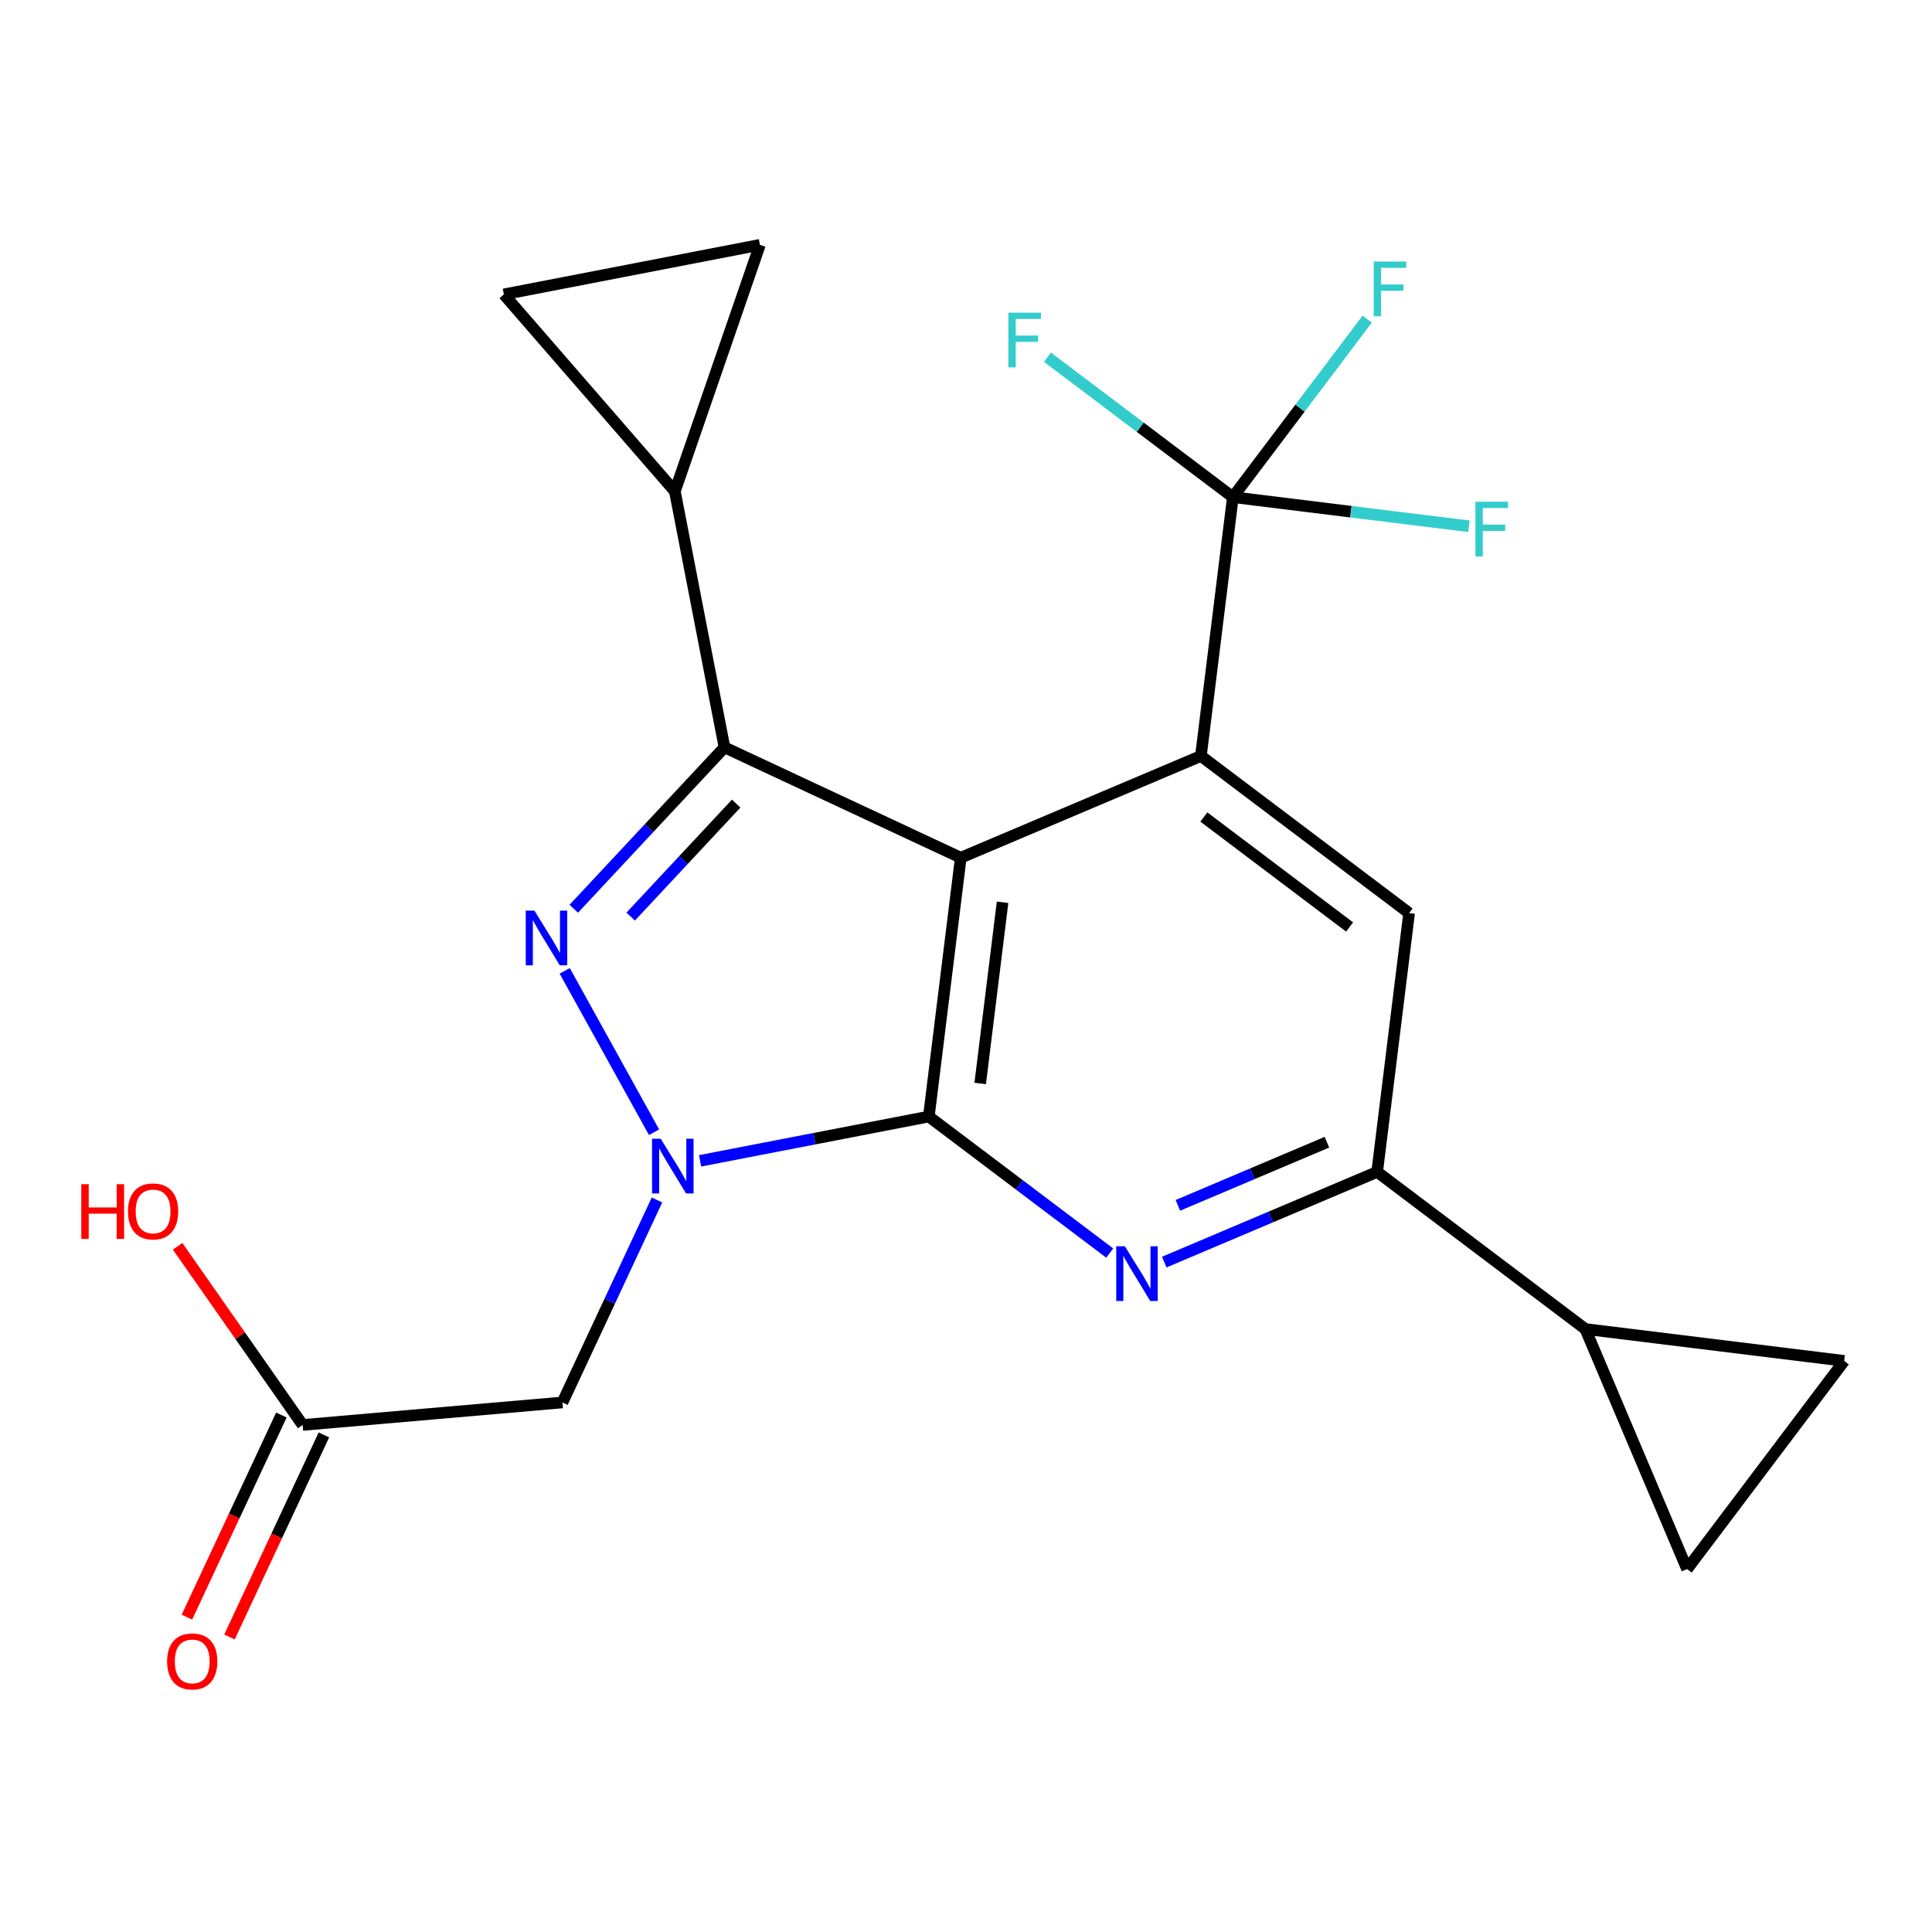 <?xml version='1.0' encoding='iso-8859-1'?>
<svg version='1.1' baseProfile='full'
              xmlns='http://www.w3.org/2000/svg'
                      xmlns:rdkit='http://www.rdkit.org/xml'
                      xmlns:xlink='http://www.w3.org/1999/xlink'
                  xml:space='preserve'
width='1000px' height='1000px' viewBox='0 0 1000 1000'>
<!-- END OF HEADER -->
<rect style='opacity:1.0;fill:#FFFFFF;stroke:none' width='1000' height='1000' x='0' y='0'> </rect>
<path class='bond-2' d='M 480.753,577.917 L 527.571,613.25' style='fill:none;fill-rule:evenodd;stroke:#000000;stroke-width:6px;stroke-linecap:butt;stroke-linejoin:miter;stroke-opacity:1' />
<path class='bond-2' d='M 527.571,613.25 L 574.388,648.584' style='fill:none;fill-rule:evenodd;stroke:#0000FF;stroke-width:6px;stroke-linecap:butt;stroke-linejoin:miter;stroke-opacity:1' />
<path class='bond-5' d='M 480.753,577.917 L 497.289,443.952' style='fill:none;fill-rule:evenodd;stroke:#000000;stroke-width:6px;stroke-linecap:butt;stroke-linejoin:miter;stroke-opacity:1' />
<path class='bond-5' d='M 507.349,560.799 L 518.924,467.023' style='fill:none;fill-rule:evenodd;stroke:#000000;stroke-width:6px;stroke-linecap:butt;stroke-linejoin:miter;stroke-opacity:1' />
<path class='bond-8' d='M 480.753,577.917 L 421.556,589.382' style='fill:none;fill-rule:evenodd;stroke:#000000;stroke-width:6px;stroke-linecap:butt;stroke-linejoin:miter;stroke-opacity:1' />
<path class='bond-8' d='M 421.556,589.382 L 362.36,600.846' style='fill:none;fill-rule:evenodd;stroke:#0000FF;stroke-width:6px;stroke-linecap:butt;stroke-linejoin:miter;stroke-opacity:1' />
<path class='bond-1' d='M 497.289,443.952 L 621.589,391.292' style='fill:none;fill-rule:evenodd;stroke:#000000;stroke-width:6px;stroke-linecap:butt;stroke-linejoin:miter;stroke-opacity:1' />
<path class='bond-6' d='M 497.289,443.952 L 374.987,386.824' style='fill:none;fill-rule:evenodd;stroke:#000000;stroke-width:6px;stroke-linecap:butt;stroke-linejoin:miter;stroke-opacity:1' />
<path class='bond-3' d='M 712.816,606.576 L 657.717,629.916' style='fill:none;fill-rule:evenodd;stroke:#000000;stroke-width:6px;stroke-linecap:butt;stroke-linejoin:miter;stroke-opacity:1' />
<path class='bond-3' d='M 657.717,629.916 L 602.618,653.257' style='fill:none;fill-rule:evenodd;stroke:#0000FF;stroke-width:6px;stroke-linecap:butt;stroke-linejoin:miter;stroke-opacity:1' />
<path class='bond-3' d='M 686.809,591.204 L 648.24,607.543' style='fill:none;fill-rule:evenodd;stroke:#000000;stroke-width:6px;stroke-linecap:butt;stroke-linejoin:miter;stroke-opacity:1' />
<path class='bond-3' d='M 648.24,607.543 L 609.67,623.881' style='fill:none;fill-rule:evenodd;stroke:#0000FF;stroke-width:6px;stroke-linecap:butt;stroke-linejoin:miter;stroke-opacity:1' />
<path class='bond-4' d='M 712.816,606.576 L 729.353,472.611' style='fill:none;fill-rule:evenodd;stroke:#000000;stroke-width:6px;stroke-linecap:butt;stroke-linejoin:miter;stroke-opacity:1' />
<path class='bond-25' d='M 712.816,606.576 L 820.567,687.895' style='fill:none;fill-rule:evenodd;stroke:#000000;stroke-width:6px;stroke-linecap:butt;stroke-linejoin:miter;stroke-opacity:1' />
<path class='bond-0' d='M 621.589,391.292 L 729.353,472.611' style='fill:none;fill-rule:evenodd;stroke:#000000;stroke-width:6px;stroke-linecap:butt;stroke-linejoin:miter;stroke-opacity:1' />
<path class='bond-0' d='M 623.118,422.885 L 698.552,479.809' style='fill:none;fill-rule:evenodd;stroke:#000000;stroke-width:6px;stroke-linecap:butt;stroke-linejoin:miter;stroke-opacity:1' />
<path class='bond-21' d='M 621.589,391.292 L 638.126,257.313' style='fill:none;fill-rule:evenodd;stroke:#000000;stroke-width:6px;stroke-linecap:butt;stroke-linejoin:miter;stroke-opacity:1' />
<path class='bond-7' d='M 374.987,386.824 L 335.985,428.597' style='fill:none;fill-rule:evenodd;stroke:#000000;stroke-width:6px;stroke-linecap:butt;stroke-linejoin:miter;stroke-opacity:1' />
<path class='bond-7' d='M 335.985,428.597 L 296.984,470.371' style='fill:none;fill-rule:evenodd;stroke:#0000FF;stroke-width:6px;stroke-linecap:butt;stroke-linejoin:miter;stroke-opacity:1' />
<path class='bond-7' d='M 381.047,415.938 L 353.746,445.179' style='fill:none;fill-rule:evenodd;stroke:#000000;stroke-width:6px;stroke-linecap:butt;stroke-linejoin:miter;stroke-opacity:1' />
<path class='bond-7' d='M 353.746,445.179 L 326.445,474.421' style='fill:none;fill-rule:evenodd;stroke:#0000FF;stroke-width:6px;stroke-linecap:butt;stroke-linejoin:miter;stroke-opacity:1' />
<path class='bond-13' d='M 374.987,386.824 L 349.312,254.316' style='fill:none;fill-rule:evenodd;stroke:#000000;stroke-width:6px;stroke-linecap:butt;stroke-linejoin:miter;stroke-opacity:1' />
<path class='bond-14' d='M 145.646,732.414 L 121.203,784.718' style='fill:none;fill-rule:evenodd;stroke:#000000;stroke-width:6px;stroke-linecap:butt;stroke-linejoin:miter;stroke-opacity:1' />
<path class='bond-14' d='M 121.203,784.718 L 96.76,837.022' style='fill:none;fill-rule:evenodd;stroke:#FF0000;stroke-width:6px;stroke-linecap:butt;stroke-linejoin:miter;stroke-opacity:1' />
<path class='bond-14' d='M 167.659,742.702 L 143.216,795.005' style='fill:none;fill-rule:evenodd;stroke:#000000;stroke-width:6px;stroke-linecap:butt;stroke-linejoin:miter;stroke-opacity:1' />
<path class='bond-14' d='M 143.216,795.005 L 118.773,847.309' style='fill:none;fill-rule:evenodd;stroke:#FF0000;stroke-width:6px;stroke-linecap:butt;stroke-linejoin:miter;stroke-opacity:1' />
<path class='bond-15' d='M 156.652,737.558 L 291.117,725.908' style='fill:none;fill-rule:evenodd;stroke:#000000;stroke-width:6px;stroke-linecap:butt;stroke-linejoin:miter;stroke-opacity:1' />
<path class='bond-16' d='M 156.652,737.558 L 124.29,691.32' style='fill:none;fill-rule:evenodd;stroke:#000000;stroke-width:6px;stroke-linecap:butt;stroke-linejoin:miter;stroke-opacity:1' />
<path class='bond-16' d='M 124.29,691.32 L 91.928,645.081' style='fill:none;fill-rule:evenodd;stroke:#FF0000;stroke-width:6px;stroke-linecap:butt;stroke-linejoin:miter;stroke-opacity:1' />
<path class='bond-11' d='M 349.312,254.316 L 260.798,152.371' style='fill:none;fill-rule:evenodd;stroke:#000000;stroke-width:6px;stroke-linecap:butt;stroke-linejoin:miter;stroke-opacity:1' />
<path class='bond-12' d='M 349.312,254.316 L 393.346,126.722' style='fill:none;fill-rule:evenodd;stroke:#000000;stroke-width:6px;stroke-linecap:butt;stroke-linejoin:miter;stroke-opacity:1' />
<path class='bond-10' d='M 260.798,152.371 L 393.346,126.722' style='fill:none;fill-rule:evenodd;stroke:#000000;stroke-width:6px;stroke-linecap:butt;stroke-linejoin:miter;stroke-opacity:1' />
<path class='bond-17' d='M 291.117,725.908 L 315.587,673.511' style='fill:none;fill-rule:evenodd;stroke:#000000;stroke-width:6px;stroke-linecap:butt;stroke-linejoin:miter;stroke-opacity:1' />
<path class='bond-17' d='M 315.587,673.511 L 340.056,621.114' style='fill:none;fill-rule:evenodd;stroke:#0000FF;stroke-width:6px;stroke-linecap:butt;stroke-linejoin:miter;stroke-opacity:1' />
<path class='bond-22' d='M 873.227,812.154 L 954.545,704.391' style='fill:none;fill-rule:evenodd;stroke:#000000;stroke-width:6px;stroke-linecap:butt;stroke-linejoin:miter;stroke-opacity:1' />
<path class='bond-24' d='M 873.227,812.154 L 820.567,687.895' style='fill:none;fill-rule:evenodd;stroke:#000000;stroke-width:6px;stroke-linecap:butt;stroke-linejoin:miter;stroke-opacity:1' />
<path class='bond-23' d='M 954.545,704.391 L 820.567,687.895' style='fill:none;fill-rule:evenodd;stroke:#000000;stroke-width:6px;stroke-linecap:butt;stroke-linejoin:miter;stroke-opacity:1' />
<path class='bond-18' d='M 638.126,257.313 L 672.888,211.247' style='fill:none;fill-rule:evenodd;stroke:#000000;stroke-width:6px;stroke-linecap:butt;stroke-linejoin:miter;stroke-opacity:1' />
<path class='bond-18' d='M 672.888,211.247 L 707.649,165.18' style='fill:none;fill-rule:evenodd;stroke:#33CCCC;stroke-width:6px;stroke-linecap:butt;stroke-linejoin:miter;stroke-opacity:1' />
<path class='bond-19' d='M 638.126,257.313 L 699.218,264.853' style='fill:none;fill-rule:evenodd;stroke:#000000;stroke-width:6px;stroke-linecap:butt;stroke-linejoin:miter;stroke-opacity:1' />
<path class='bond-19' d='M 699.218,264.853 L 760.31,272.394' style='fill:none;fill-rule:evenodd;stroke:#33CCCC;stroke-width:6px;stroke-linecap:butt;stroke-linejoin:miter;stroke-opacity:1' />
<path class='bond-20' d='M 638.126,257.313 L 590.142,221.104' style='fill:none;fill-rule:evenodd;stroke:#000000;stroke-width:6px;stroke-linecap:butt;stroke-linejoin:miter;stroke-opacity:1' />
<path class='bond-20' d='M 590.142,221.104 L 542.157,184.895' style='fill:none;fill-rule:evenodd;stroke:#33CCCC;stroke-width:6px;stroke-linecap:butt;stroke-linejoin:miter;stroke-opacity:1' />
<path class='bond-9' d='M 338.538,586.045 L 292.299,502.522' style='fill:none;fill-rule:evenodd;stroke:#0000FF;stroke-width:6px;stroke-linecap:butt;stroke-linejoin:miter;stroke-opacity:1' />
<path  class='atom-15' d='M 86.497 859.94
Q 86.497 853.14, 89.857 849.34
Q 93.217 845.54, 99.497 845.54
Q 105.777 845.54, 109.137 849.34
Q 112.497 853.14, 112.497 859.94
Q 112.497 866.82, 109.097 870.74
Q 105.697 874.62, 99.497 874.62
Q 93.257 874.62, 89.857 870.74
Q 86.497 866.86, 86.497 859.94
M 99.497 871.42
Q 103.817 871.42, 106.137 868.54
Q 108.497 865.62, 108.497 859.94
Q 108.497 854.38, 106.137 851.58
Q 103.817 848.74, 99.497 848.74
Q 95.177 848.74, 92.817 851.54
Q 90.497 854.34, 90.497 859.94
Q 90.497 865.66, 92.817 868.54
Q 95.177 871.42, 99.497 871.42
' fill='#FF0000'/>
<path  class='atom-16' d='M 582.243 645.076
L 591.523 660.076
Q 592.443 661.556, 593.923 664.236
Q 595.403 666.916, 595.483 667.076
L 595.483 645.076
L 599.243 645.076
L 599.243 673.396
L 595.363 673.396
L 585.403 656.996
Q 584.243 655.076, 583.003 652.876
Q 581.803 650.676, 581.443 649.996
L 581.443 673.396
L 577.763 673.396
L 577.763 645.076
L 582.243 645.076
' fill='#0000FF'/>
<path  class='atom-17' d='M 711.025 135.389
L 727.865 135.389
L 727.865 138.629
L 714.825 138.629
L 714.825 147.229
L 726.425 147.229
L 726.425 150.509
L 714.825 150.509
L 714.825 163.709
L 711.025 163.709
L 711.025 135.389
' fill='#33CCCC'/>
<path  class='atom-18' d='M 763.685 259.689
L 780.525 259.689
L 780.525 262.929
L 767.485 262.929
L 767.485 271.529
L 779.085 271.529
L 779.085 274.809
L 767.485 274.809
L 767.485 288.009
L 763.685 288.009
L 763.685 259.689
' fill='#33CCCC'/>
<path  class='atom-19' d='M 521.942 161.834
L 538.782 161.834
L 538.782 165.074
L 525.742 165.074
L 525.742 173.674
L 537.342 173.674
L 537.342 176.954
L 525.742 176.954
L 525.742 190.154
L 521.942 190.154
L 521.942 161.834
' fill='#33CCCC'/>
<path  class='atom-20' d='M 341.985 589.419
L 351.265 604.419
Q 352.185 605.899, 353.665 608.579
Q 355.145 611.259, 355.225 611.419
L 355.225 589.419
L 358.985 589.419
L 358.985 617.739
L 355.105 617.739
L 345.145 601.339
Q 343.985 599.419, 342.745 597.219
Q 341.545 595.019, 341.185 594.339
L 341.185 617.739
L 337.505 617.739
L 337.505 589.419
L 341.985 589.419
' fill='#0000FF'/>
<path  class='atom-21' d='M 276.609 471.329
L 285.889 486.329
Q 286.809 487.809, 288.289 490.489
Q 289.769 493.169, 289.849 493.329
L 289.849 471.329
L 293.609 471.329
L 293.609 499.649
L 289.729 499.649
L 279.769 483.249
Q 278.609 481.329, 277.369 479.129
Q 276.169 476.929, 275.809 476.249
L 275.809 499.649
L 272.129 499.649
L 272.129 471.329
L 276.609 471.329
' fill='#0000FF'/>
<path  class='atom-22' d='M 42.075 612.946
L 45.915 612.946
L 45.915 624.986
L 60.395 624.986
L 60.395 612.946
L 64.235 612.946
L 64.235 641.266
L 60.395 641.266
L 60.395 628.186
L 45.915 628.186
L 45.915 641.266
L 42.075 641.266
L 42.075 612.946
' fill='#FF0000'/>
<path  class='atom-22' d='M 66.235 627.026
Q 66.235 620.226, 69.595 616.426
Q 72.955 612.626, 79.235 612.626
Q 85.515 612.626, 88.875 616.426
Q 92.235 620.226, 92.235 627.026
Q 92.235 633.906, 88.835 637.826
Q 85.435 641.706, 79.235 641.706
Q 72.995 641.706, 69.595 637.826
Q 66.235 633.946, 66.235 627.026
M 79.235 638.506
Q 83.555 638.506, 85.875 635.626
Q 88.235 632.706, 88.235 627.026
Q 88.235 621.466, 85.875 618.666
Q 83.555 615.826, 79.235 615.826
Q 74.915 615.826, 72.555 618.626
Q 70.235 621.426, 70.235 627.026
Q 70.235 632.746, 72.555 635.626
Q 74.915 638.506, 79.235 638.506
' fill='#FF0000'/>
</svg>
